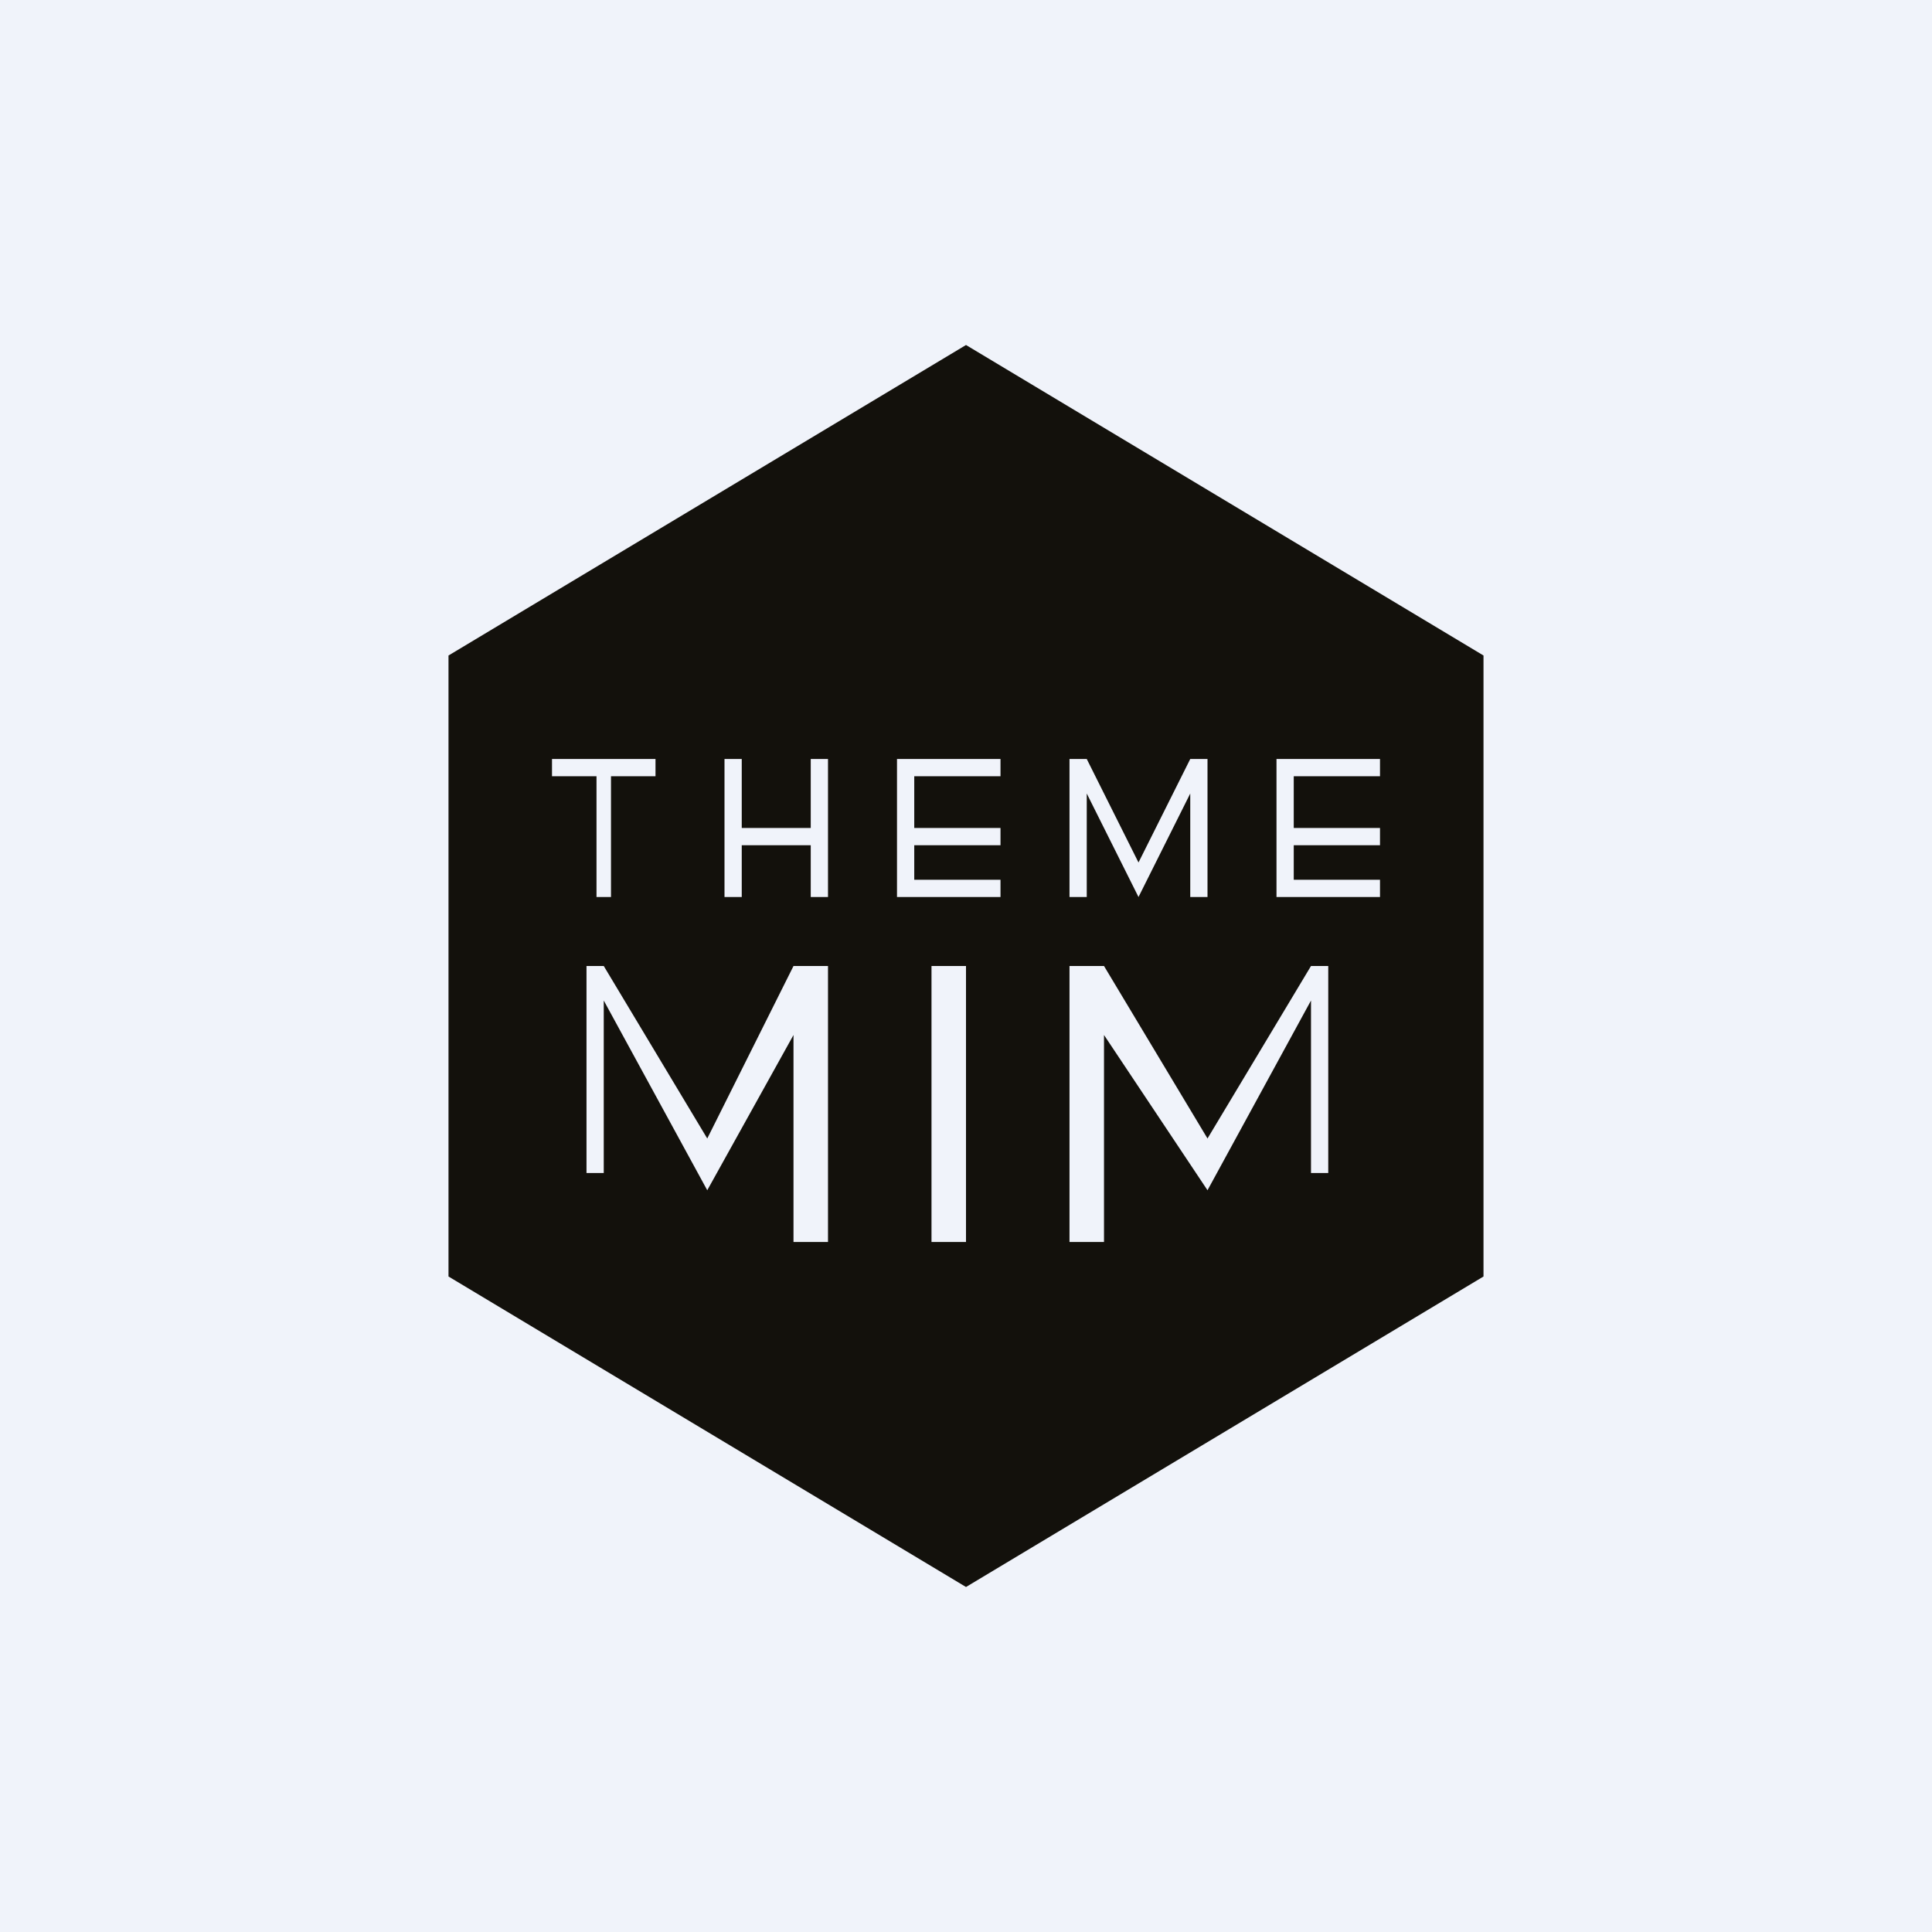 <!-- by Finnhub --><svg width="56" height="56" viewBox="0 0 56 56" xmlns="http://www.w3.org/2000/svg"><path fill="#F0F3FA" d="M0 0h56v56H0z"/><path fill-rule="evenodd" d="m43 19-15-9-15 9v18l15 9 15-9V19Zm-15 9h-1v8h1v-8Zm3 8v-8h1l3 5 3-5h.5v6H38v-5l-3 5.5-3-4.5v6h-1Zm-10.5-3 2.5-5h1v8h-1v-6l-2.5 4.5-3-5.5v5H17v-6h.5l3 5Zm17-11H40v.5h-2.5V24H40v.5h-2.5v1H40v.5h-3v-4h.5ZM29 22h-3v4h3v-.5h-2.5v-1H29V24h-2.5v-1.5H29V22Zm-8 0h.5v2h2v-2h.5v4h-.5v-1.5h-2V26H21v-4Zm-5 .5V22h3v.5h-1.29V26h-.42v-3.5H16ZM31 26h.5v-3l1.5 3 1.5-3v3h.5v-4h-.5L33 25l-1.5-3H31v4Z" fill="#13110C"/></svg>